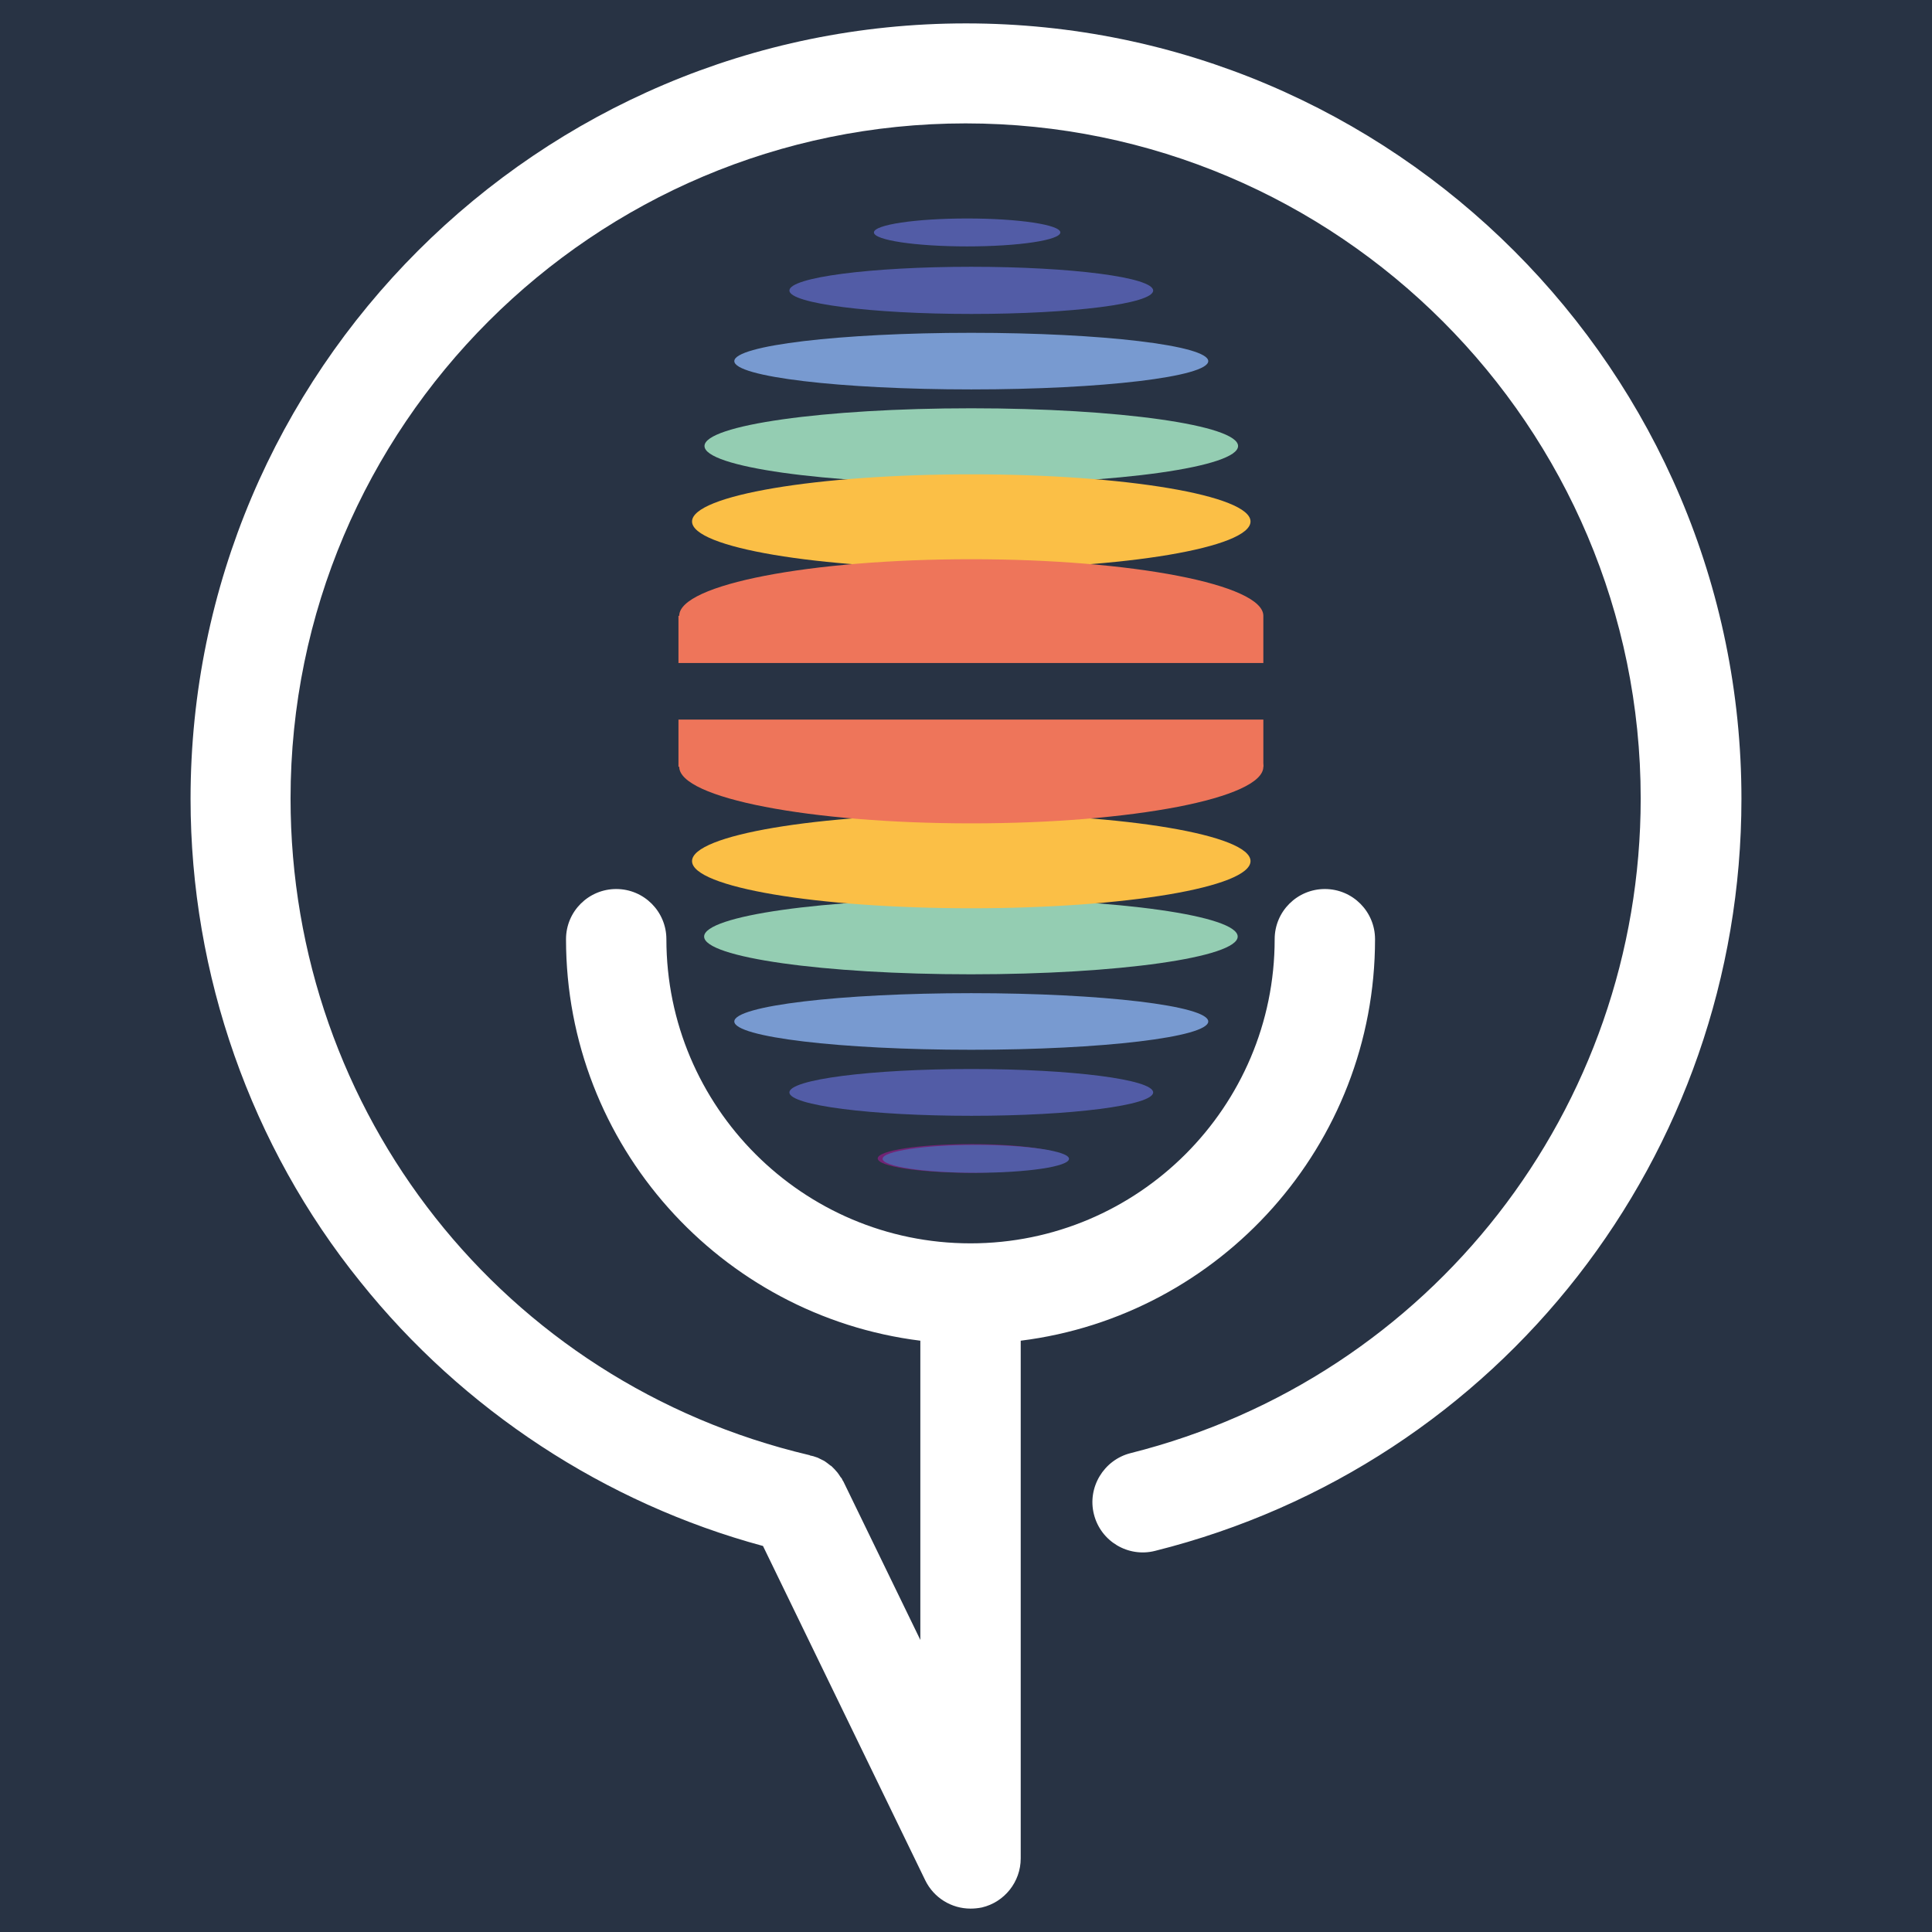 <?xml version="1.0" encoding="utf-8"?>
<!-- Generator: Adobe Illustrator 25.2.0, SVG Export Plug-In . SVG Version: 6.00 Build 0)  -->
<svg version="1.1" id="Layer_1" xmlns="http://www.w3.org/2000/svg" xmlns:xlink="http://www.w3.org/1999/xlink" x="0px" y="0px"
	 viewBox="0 0 512 512" style="enable-background:new 0 0 512 512;" xml:space="preserve">
<style type="text/css">
	.st0{fill:#283344;}
	.st1{fill:#525CA6;}
	.st2{fill:#789AD0;}
	.st3{fill:#94CDB2;}
	.st4{fill:#FBBF46;}
	.st5{fill:#EE755A;}
	.st6{fill:#712474;}
	.st7{fill:#FFFFFF;}
</style>
<rect class="st0" width="512" height="512"/>
<g id="Layer_2_1_">
	<g>
		<g>
			<g>
				<g>
					<g>
						<path class="st1" d="M305.6,77c0,3.5-21.6,6.2-48.2,6.2c-26.6,0-48.2-2.8-48.2-6.2c0-3.5,21.6-6.3,48.2-6.3
							C284,70.7,305.6,73.5,305.6,77z"/>
						<ellipse class="st2" cx="257.4" cy="95.7" rx="62.8" ry="7.5"/>
						<ellipse class="st3" cx="257.4" cy="118.2" rx="70.7" ry="10"/>
						<ellipse class="st4" cx="257.4" cy="138.2" rx="74" ry="12.5"/>
					</g>
					<path class="st5" d="M257.4,148.2c-42.7,0-77.4,6.7-77.4,15h-0.2v12.5h155v-12.5C334.8,154.9,300.1,148.2,257.4,148.2z"/>
				</g>
				<g>
					<g>
						<path class="st6" d="M282,307c0-2.1-11-3.8-24.7-3.8c-13.6,0-24.7,1.7-24.7,3.8c0,2.1,11,3.8,24.7,3.8
							C271,310.7,282,309,282,307z"/>
						<ellipse class="st1" cx="257.4" cy="289.5" rx="48.2" ry="6.2"/>
						<ellipse class="st2" cx="257.4" cy="270.7" rx="62.8" ry="7.5"/>
						<path class="st3" d="M328,248.2c0-5.5-31.6-10-70.7-10s-70.7,4.5-70.7,10s31.6,10,70.7,10S328,253.7,328,248.2z"/>
						<ellipse class="st4" cx="257.4" cy="228.2" rx="74" ry="12.5"/>
						<path class="st5" d="M334.7,202.4c0.1,0.3,0.1,0.5,0.1,0.8c0,8.3-34.6,15-77.4,15c-42.7,0-77.4-6.7-77.4-15
							c0-0.3,0-0.5,0.1-0.8H334.7z"/>
					</g>
					<rect x="179.8" y="190.7" class="st5" width="155" height="12.5"/>
				</g>
			</g>
			<ellipse class="st1" cx="256.3" cy="61.6" rx="24.7" ry="3.7"/>
			<ellipse class="st1" cx="258.6" cy="307.1" rx="24.7" ry="3.7"/>
		</g>
		<path class="st7" d="M461.5,211.7c0,94.4-63.9,176.4-155.4,199.3c-7.1,1.8-14.4-2.5-16.2-9.7c-1.8-7.1,2.6-14.4,9.7-16.2
			c79.6-20,135.2-91.3,135.2-173.5c0-98.6-80.2-178.9-178.9-178.9C157.3,32.7,77,112.9,77,211.6c0,83.3,56.5,154.9,137.4,174
			c0.1,0,0.2,0,0.2,0.1c0.3,0.1,0.6,0.1,0.9,0.2c0.4,0.1,0.8,0.3,1.2,0.4c0.2,0.1,0.4,0.2,0.6,0.3c0.2,0.1,0.4,0.2,0.6,0.3
			c0.5,0.2,0.9,0.5,1.3,0.8c0.3,0.2,0.6,0.5,0.9,0.7c0.1,0,0.1,0.1,0.2,0.1c0.3,0.3,0.6,0.6,0.9,0.9c0.2,0.2,0.4,0.5,0.7,0.8
			c0.1,0.1,0.2,0.3,0.3,0.4c0.2,0.3,0.4,0.6,0.6,0.9l0.1,0.1c0.2,0.2,0.3,0.5,0.4,0.7l0,0c0.1,0.1,0.1,0.2,0.2,0.3l20.4,42v-79.3
			C191,348.7,150,303.5,150,248.9c0-7.4,6-13.3,13.3-13.3c7.4,0,13.3,6,13.3,13.3c0,44.4,36.1,80.6,80.6,80.6
			c44.4,0,80.6-36.1,80.6-80.6c0-7.4,6-13.3,13.3-13.3c7.4,0,13.3,6,13.3,13.3c0,54.6-41,99.8-93.9,106.4v137.2
			c0,6.2-4.3,11.6-10.3,13c-1,0.2-2,0.3-3,0.3c-5,0-9.7-2.8-12-7.5l-43-88.6c-41.8-11.3-79.5-36-106.7-70c-29-35.9-45-81.4-45-128
			C50.5,98.4,142.7,6.2,256,6.2S461.5,98.4,461.5,211.7z"/>
	</g>
</g>
</svg>
